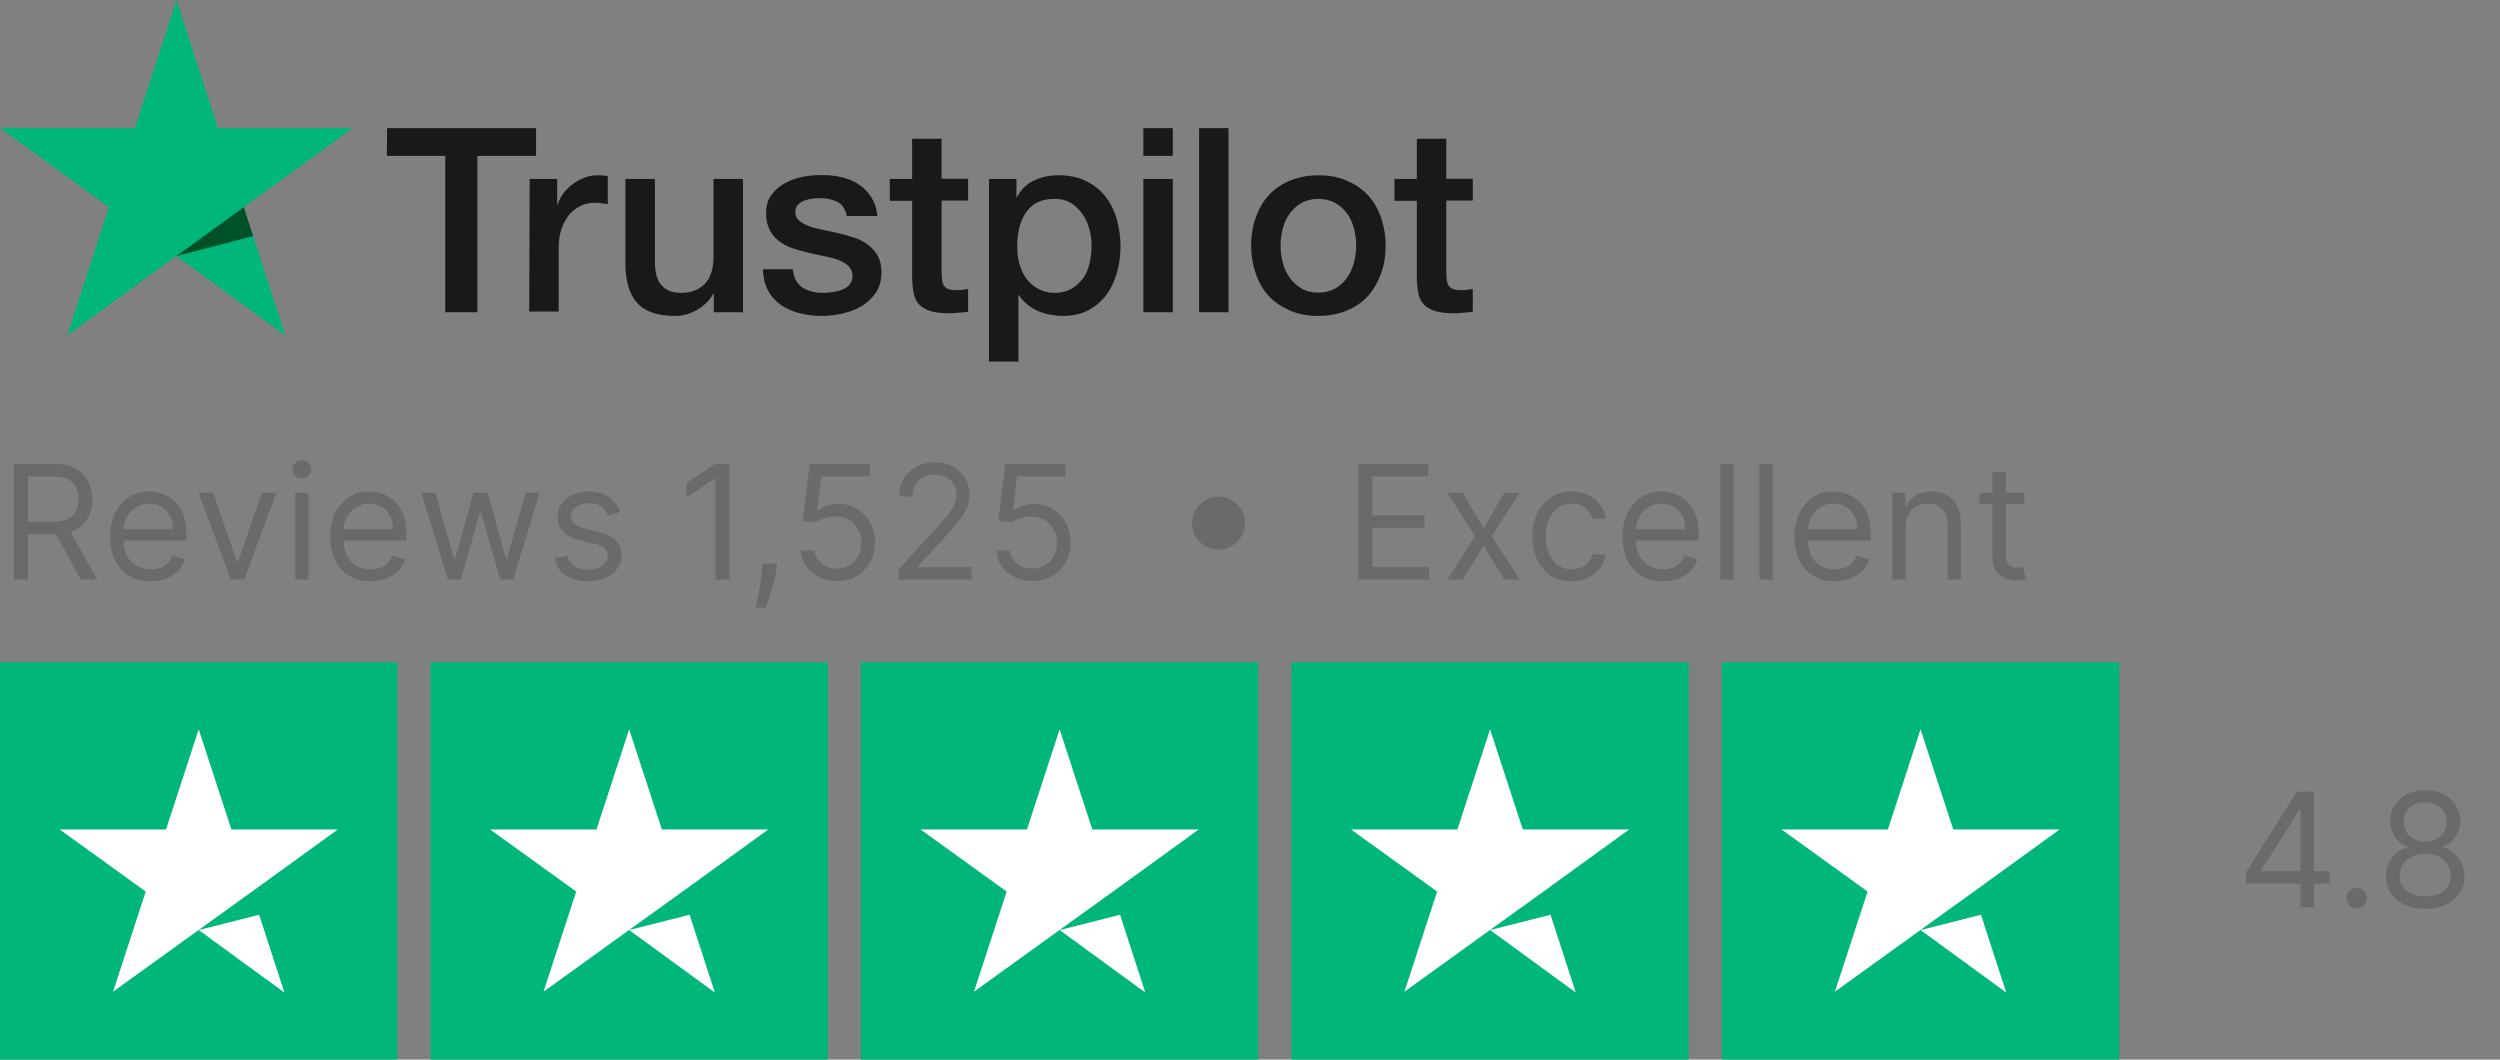 <svg width="151" height="64" viewBox="0 0 151 64" fill="none" xmlns="http://www.w3.org/2000/svg">
<rect x="0" y="0" width="151" height="64" fill="#808080" stroke="none"/>
<path d="M0 40H24V64H0V40ZM26 40H50V64H26V40ZM52 40H76V64H52V40ZM78 40H102V64H78V40ZM104 40H128V64H104V40Z" fill="#00B67A"/>
<path d="M12.002 56.175L15.652 55.25L17.177 59.95L12.002 56.175ZM20.402 50.1H13.977L12.002 44.05L10.027 50.1H3.602L8.802 53.85L6.827 59.9L12.027 56.15L15.227 53.85L20.402 50.1ZM38.002 56.175L41.652 55.25L43.177 59.95L38.002 56.175ZM46.402 50.1H39.977L38.002 44.05L36.027 50.1H29.602L34.802 53.85L32.827 59.9L38.027 56.15L41.227 53.85L46.402 50.1ZM64.002 56.175L67.652 55.25L69.177 59.95L64.002 56.175ZM72.402 50.1H65.977L64.002 44.05L62.027 50.1H55.602L60.802 53.85L58.827 59.9L64.027 56.15L67.227 53.85L72.402 50.1ZM90.002 56.175L93.652 55.25L95.177 59.95L90.002 56.175ZM98.402 50.1H91.977L90.002 44.05L88.027 50.1H81.602L86.802 53.85L84.827 59.9L90.027 56.15L93.227 53.85L98.402 50.1ZM116.002 56.175L119.652 55.25L121.177 59.95L116.002 56.175ZM124.402 50.1H117.977L116.002 44.05L114.027 50.1H107.602L112.802 53.85L110.827 59.9L116.027 56.15L119.227 53.85L124.402 50.1Z" fill="white"/>
<g clip-path="url(#clip0_1974_1713)">
<path d="M23.38 7.74H32.38V9.415H28.836V18.86H26.894V9.415H23.365L23.38 7.74ZM31.994 10.809H33.654V12.366H33.684C33.743 12.143 33.847 11.936 33.995 11.728C34.144 11.521 34.322 11.328 34.544 11.165C34.752 10.987 34.989 10.854 35.256 10.75C35.508 10.646 35.775 10.587 36.042 10.587C36.249 10.587 36.397 10.601 36.471 10.601C36.546 10.616 36.635 10.631 36.709 10.631V12.336C36.59 12.307 36.457 12.292 36.323 12.277C36.19 12.262 36.071 12.247 35.938 12.247C35.641 12.247 35.36 12.306 35.093 12.425C34.826 12.544 34.603 12.722 34.396 12.944C34.203 13.181 34.04 13.463 33.921 13.804C33.803 14.145 33.743 14.545 33.743 14.99V18.815H31.964L31.994 10.809ZM44.863 18.86H43.114V17.733H43.084C42.862 18.148 42.535 18.459 42.105 18.711C41.675 18.963 41.231 19.082 40.786 19.082C39.733 19.082 38.962 18.83 38.488 18.296C38.013 17.777 37.776 16.977 37.776 15.924V10.809H39.555V15.746C39.555 16.458 39.689 16.962 39.971 17.244C40.237 17.54 40.623 17.688 41.112 17.688C41.483 17.688 41.794 17.629 42.046 17.511C42.298 17.392 42.506 17.244 42.654 17.051C42.817 16.858 42.921 16.621 42.995 16.354C43.069 16.087 43.099 15.791 43.099 15.479V10.809H44.878V18.86H44.863ZM47.888 16.28C47.947 16.799 48.14 17.155 48.481 17.377C48.822 17.585 49.237 17.688 49.711 17.688C49.874 17.688 50.067 17.674 50.275 17.644C50.482 17.614 50.69 17.57 50.868 17.496C51.06 17.422 51.209 17.318 51.327 17.169C51.446 17.021 51.505 16.843 51.49 16.621C51.475 16.399 51.401 16.206 51.238 16.058C51.075 15.909 50.883 15.806 50.645 15.702C50.408 15.613 50.126 15.539 49.815 15.479C49.504 15.42 49.192 15.346 48.866 15.272C48.54 15.198 48.214 15.109 47.902 15.005C47.591 14.901 47.324 14.768 47.072 14.575C46.835 14.397 46.627 14.175 46.494 13.893C46.346 13.611 46.272 13.285 46.272 12.87C46.272 12.425 46.375 12.069 46.598 11.773C46.805 11.476 47.087 11.239 47.413 11.061C47.739 10.883 48.11 10.75 48.51 10.676C48.911 10.601 49.296 10.572 49.652 10.572C50.067 10.572 50.467 10.616 50.838 10.705C51.209 10.794 51.565 10.928 51.861 11.135C52.172 11.328 52.424 11.595 52.617 11.906C52.825 12.218 52.943 12.603 53.003 13.048H51.149C51.06 12.618 50.868 12.336 50.571 12.188C50.26 12.04 49.919 11.966 49.519 11.966C49.4 11.966 49.237 11.98 49.074 11.995C48.896 12.025 48.748 12.055 48.584 12.114C48.436 12.173 48.303 12.262 48.199 12.366C48.095 12.47 48.036 12.618 48.036 12.796C48.036 13.018 48.11 13.181 48.258 13.315C48.407 13.448 48.599 13.552 48.851 13.656C49.089 13.745 49.37 13.819 49.682 13.878C49.993 13.937 50.319 14.012 50.645 14.086C50.971 14.16 51.283 14.249 51.594 14.352C51.906 14.456 52.187 14.59 52.424 14.783C52.662 14.96 52.869 15.183 53.017 15.45C53.166 15.717 53.24 16.058 53.24 16.443C53.24 16.918 53.136 17.318 52.914 17.659C52.691 17.985 52.41 18.267 52.069 18.474C51.728 18.682 51.327 18.83 50.912 18.934C50.482 19.023 50.067 19.082 49.652 19.082C49.148 19.082 48.673 19.023 48.243 18.904C47.813 18.786 47.428 18.608 47.117 18.385C46.805 18.148 46.553 17.866 46.375 17.511C46.197 17.169 46.094 16.754 46.079 16.265H47.873V16.28H47.888ZM53.744 10.809H55.093V8.378H56.872V10.794H58.473V12.114H56.872V16.413C56.872 16.606 56.887 16.754 56.902 16.903C56.917 17.036 56.961 17.155 57.006 17.244C57.065 17.333 57.154 17.407 57.258 17.451C57.376 17.496 57.525 17.525 57.732 17.525C57.851 17.525 57.984 17.525 58.103 17.511C58.221 17.496 58.355 17.481 58.473 17.451V18.83C58.281 18.86 58.088 18.875 57.895 18.889C57.703 18.919 57.525 18.919 57.317 18.919C56.843 18.919 56.472 18.875 56.19 18.786C55.908 18.697 55.686 18.563 55.523 18.4C55.36 18.222 55.256 18.015 55.197 17.763C55.138 17.511 55.108 17.199 55.093 16.873V12.129H53.744V10.78V10.809ZM59.719 10.809H61.394V11.906H61.424C61.676 11.432 62.017 11.106 62.462 10.898C62.906 10.691 63.381 10.587 63.915 10.587C64.552 10.587 65.101 10.691 65.575 10.928C66.05 11.15 66.435 11.447 66.746 11.847C67.058 12.232 67.295 12.692 67.443 13.211C67.591 13.73 67.68 14.293 67.68 14.871C67.68 15.42 67.606 15.939 67.473 16.443C67.325 16.947 67.117 17.407 66.835 17.792C66.554 18.178 66.198 18.489 65.753 18.726C65.308 18.963 64.804 19.082 64.211 19.082C63.959 19.082 63.692 19.052 63.44 19.008C63.188 18.963 62.936 18.889 62.699 18.786C62.462 18.682 62.239 18.548 62.047 18.385C61.839 18.222 61.676 18.029 61.542 17.822H61.513V21.84H59.734V10.809H59.719ZM65.931 14.842C65.931 14.486 65.886 14.13 65.783 13.789C65.694 13.448 65.546 13.152 65.353 12.885C65.16 12.618 64.923 12.41 64.656 12.247C64.374 12.084 64.048 12.01 63.692 12.01C62.951 12.01 62.388 12.262 62.002 12.781C61.631 13.3 61.439 13.997 61.439 14.857C61.439 15.272 61.483 15.642 61.587 15.983C61.691 16.324 61.824 16.621 62.032 16.873C62.224 17.125 62.462 17.318 62.743 17.466C63.025 17.614 63.336 17.688 63.707 17.688C64.122 17.688 64.448 17.599 64.73 17.436C65.012 17.273 65.234 17.051 65.427 16.799C65.605 16.532 65.738 16.235 65.812 15.895C65.886 15.539 65.931 15.198 65.931 14.842ZM69.059 7.74H70.838V9.415H69.059V7.74ZM69.059 10.809H70.838V18.86H69.059V10.809ZM72.425 7.74H74.204V18.86H72.425V7.74ZM79.63 19.082C78.993 19.082 78.415 18.978 77.91 18.756C77.406 18.534 76.991 18.252 76.635 17.881C76.294 17.511 76.028 17.051 75.85 16.532C75.672 16.013 75.568 15.435 75.568 14.827C75.568 14.219 75.657 13.656 75.85 13.137C76.028 12.618 76.294 12.173 76.635 11.788C76.976 11.417 77.406 11.12 77.91 10.913C78.415 10.705 78.993 10.587 79.63 10.587C80.268 10.587 80.846 10.691 81.35 10.913C81.854 11.12 82.269 11.417 82.625 11.788C82.966 12.158 83.233 12.618 83.411 13.137C83.589 13.656 83.693 14.219 83.693 14.827C83.693 15.45 83.604 16.013 83.411 16.532C83.218 17.051 82.966 17.496 82.625 17.881C82.284 18.252 81.854 18.548 81.35 18.756C80.846 18.963 80.283 19.082 79.63 19.082ZM79.63 17.674C80.016 17.674 80.372 17.585 80.653 17.422C80.95 17.259 81.172 17.036 81.365 16.769C81.558 16.502 81.691 16.191 81.78 15.865C81.869 15.524 81.913 15.183 81.913 14.827C81.913 14.486 81.869 14.145 81.78 13.804C81.691 13.463 81.558 13.166 81.365 12.9C81.172 12.633 80.935 12.425 80.653 12.262C80.357 12.099 80.016 12.01 79.63 12.01C79.245 12.01 78.889 12.099 78.607 12.262C78.311 12.425 78.088 12.648 77.896 12.9C77.703 13.166 77.57 13.463 77.481 13.804C77.391 14.145 77.347 14.486 77.347 14.827C77.347 15.183 77.391 15.524 77.481 15.865C77.57 16.206 77.703 16.502 77.896 16.769C78.088 17.036 78.326 17.259 78.607 17.422C78.904 17.599 79.245 17.674 79.63 17.674ZM84.226 10.809H85.576V8.378H87.355V10.794H88.956V12.114H87.355V16.413C87.355 16.606 87.37 16.754 87.384 16.903C87.399 17.036 87.444 17.155 87.488 17.244C87.547 17.333 87.636 17.407 87.74 17.451C87.859 17.496 88.007 17.525 88.215 17.525C88.333 17.525 88.467 17.525 88.585 17.511C88.704 17.496 88.837 17.481 88.956 17.451V18.83C88.763 18.86 88.57 18.875 88.378 18.889C88.185 18.919 88.007 18.919 87.799 18.919C87.325 18.919 86.954 18.875 86.673 18.786C86.391 18.697 86.169 18.563 86.005 18.4C85.842 18.222 85.739 18.015 85.679 17.763C85.62 17.511 85.59 17.199 85.576 16.873V12.129H84.226V10.78V10.809Z" fill="#191919"/>
<path d="M21.305 7.739H13.166L10.66 0L8.14 7.739L0 7.724L6.583 12.513L4.062 20.253L10.645 15.464L17.228 20.253L14.722 12.513L21.305 7.739Z" fill="#00B67A"/>
<path d="M15.286 14.263L14.723 12.513L10.66 15.464L15.286 14.263Z" fill="#005128"/>
</g>
<path d="M0.845 35V28.018H3.205C3.75 28.018 4.198 28.111 4.548 28.298C4.898 28.482 5.157 28.735 5.325 29.058C5.493 29.381 5.577 29.748 5.577 30.159C5.577 30.57 5.493 30.935 5.325 31.253C5.157 31.572 4.899 31.822 4.551 32.003C4.203 32.183 3.759 32.273 3.218 32.273H1.309V31.509H3.191C3.564 31.509 3.864 31.454 4.091 31.346C4.32 31.236 4.486 31.082 4.589 30.882C4.693 30.68 4.745 30.439 4.745 30.159C4.745 29.88 4.693 29.635 4.589 29.426C4.484 29.217 4.317 29.056 4.088 28.942C3.858 28.826 3.555 28.768 3.177 28.768H1.691V35H0.845ZM4.132 31.864L5.85 35H4.868L3.177 31.864H4.132ZM9.096 35.109C8.592 35.109 8.156 34.998 7.791 34.775C7.427 34.55 7.146 34.236 6.948 33.834C6.753 33.429 6.655 32.959 6.655 32.423C6.655 31.886 6.753 31.414 6.948 31.005C7.146 30.593 7.421 30.273 7.773 30.043C8.128 29.811 8.542 29.695 9.014 29.695C9.287 29.695 9.556 29.741 9.822 29.832C10.088 29.923 10.33 30.07 10.549 30.275C10.767 30.477 10.941 30.745 11.07 31.079C11.2 31.414 11.264 31.825 11.264 32.314V32.654H7.228V31.959H10.446C10.446 31.664 10.387 31.4 10.269 31.168C10.153 30.936 9.987 30.753 9.771 30.619C9.558 30.485 9.305 30.418 9.014 30.418C8.694 30.418 8.417 30.498 8.183 30.657C7.951 30.814 7.772 31.018 7.647 31.27C7.522 31.523 7.46 31.793 7.46 32.082V32.545C7.46 32.941 7.528 33.276 7.664 33.551C7.803 33.824 7.995 34.032 8.241 34.175C8.486 34.316 8.771 34.386 9.096 34.386C9.308 34.386 9.498 34.357 9.669 34.298C9.842 34.236 9.991 34.145 10.116 34.025C10.241 33.902 10.337 33.75 10.405 33.568L11.183 33.786C11.101 34.05 10.963 34.282 10.77 34.482C10.577 34.679 10.338 34.834 10.054 34.946C9.77 35.054 9.451 35.109 9.096 35.109ZM16.691 29.764L14.754 35H13.936L12 29.764H12.873L14.318 33.936H14.373L15.818 29.764H16.691ZM17.833 35V29.764H18.637V35H17.833ZM18.242 28.891C18.085 28.891 17.95 28.837 17.836 28.731C17.725 28.624 17.669 28.495 17.669 28.346C17.669 28.195 17.725 28.067 17.836 27.96C17.95 27.853 18.085 27.8 18.242 27.8C18.398 27.8 18.533 27.853 18.644 27.96C18.758 28.067 18.814 28.195 18.814 28.346C18.814 28.495 18.758 28.624 18.644 28.731C18.533 28.837 18.398 28.891 18.242 28.891ZM22.386 35.109C21.882 35.109 21.446 34.998 21.081 34.775C20.717 34.55 20.436 34.236 20.238 33.834C20.043 33.429 19.945 32.959 19.945 32.423C19.945 31.886 20.043 31.414 20.238 31.005C20.436 30.593 20.711 30.273 21.064 30.043C21.418 29.811 21.832 29.695 22.304 29.695C22.577 29.695 22.846 29.741 23.112 29.832C23.378 29.923 23.62 30.07 23.838 30.275C24.057 30.477 24.23 30.745 24.36 31.079C24.49 31.414 24.554 31.825 24.554 32.314V32.654H20.518V31.959H23.736C23.736 31.664 23.677 31.4 23.559 31.168C23.443 30.936 23.277 30.753 23.061 30.619C22.848 30.485 22.595 30.418 22.304 30.418C21.984 30.418 21.707 30.498 21.473 30.657C21.241 30.814 21.062 31.018 20.937 31.27C20.812 31.523 20.75 31.793 20.75 32.082V32.545C20.75 32.941 20.818 33.276 20.954 33.551C21.093 33.824 21.285 34.032 21.53 34.175C21.776 34.316 22.061 34.386 22.386 34.386C22.598 34.386 22.788 34.357 22.959 34.298C23.132 34.236 23.28 34.145 23.405 34.025C23.53 33.902 23.627 33.75 23.695 33.568L24.473 33.786C24.391 34.05 24.253 34.282 24.06 34.482C23.867 34.679 23.628 34.834 23.344 34.946C23.06 35.054 22.741 35.109 22.386 35.109ZM27.045 35L25.449 29.764H26.295L27.426 33.773H27.481L28.599 29.764H29.458L30.563 33.759H30.617L31.749 29.764H32.595L30.999 35H30.208L29.063 30.977H28.981L27.835 35H27.045ZM37.447 30.936L36.725 31.141C36.679 31.02 36.612 30.903 36.523 30.79C36.437 30.674 36.319 30.578 36.169 30.503C36.019 30.428 35.827 30.391 35.593 30.391C35.272 30.391 35.005 30.465 34.792 30.613C34.58 30.758 34.475 30.943 34.475 31.168C34.475 31.368 34.547 31.526 34.693 31.642C34.838 31.758 35.066 31.855 35.375 31.932L36.152 32.123C36.62 32.236 36.969 32.41 37.199 32.644C37.428 32.876 37.543 33.175 37.543 33.541C37.543 33.841 37.456 34.109 37.284 34.346C37.113 34.582 36.875 34.768 36.568 34.904C36.261 35.041 35.904 35.109 35.497 35.109C34.963 35.109 34.521 34.993 34.171 34.761C33.821 34.529 33.6 34.191 33.506 33.745L34.27 33.554C34.343 33.836 34.48 34.048 34.682 34.189C34.887 34.33 35.154 34.4 35.484 34.4C35.859 34.4 36.156 34.321 36.377 34.161C36.6 34 36.711 33.807 36.711 33.582C36.711 33.4 36.647 33.248 36.52 33.125C36.393 33 36.197 32.907 35.934 32.846L35.061 32.641C34.581 32.527 34.229 32.351 34.004 32.112C33.781 31.872 33.67 31.57 33.67 31.209C33.67 30.914 33.753 30.652 33.919 30.425C34.087 30.198 34.316 30.019 34.604 29.89C34.895 29.76 35.225 29.695 35.593 29.695C36.111 29.695 36.518 29.809 36.813 30.036C37.111 30.264 37.322 30.564 37.447 30.936ZM44.055 28.018V35H43.209V28.904H43.168L41.464 30.036V29.177L43.209 28.018H44.055ZM46.944 34.045L46.889 34.414C46.851 34.673 46.792 34.95 46.712 35.245C46.635 35.541 46.554 35.819 46.47 36.081C46.386 36.342 46.317 36.55 46.262 36.705H45.648C45.678 36.559 45.717 36.367 45.764 36.128C45.812 35.89 45.86 35.623 45.907 35.327C45.958 35.034 45.998 34.734 46.03 34.427L46.071 34.045H46.944ZM50.542 35.096C50.142 35.096 49.782 35.016 49.461 34.857C49.141 34.698 48.884 34.48 48.691 34.202C48.498 33.925 48.392 33.609 48.374 33.255H49.192C49.224 33.571 49.367 33.832 49.622 34.039C49.878 34.243 50.185 34.346 50.542 34.346C50.828 34.346 51.083 34.278 51.306 34.144C51.531 34.01 51.707 33.826 51.834 33.592C51.964 33.356 52.028 33.089 52.028 32.791C52.028 32.486 51.961 32.215 51.827 31.976C51.695 31.735 51.514 31.546 51.282 31.407C51.05 31.268 50.785 31.198 50.487 31.195C50.274 31.193 50.054 31.226 49.83 31.294C49.605 31.36 49.419 31.445 49.274 31.55L48.483 31.454L48.906 28.018H52.533V28.768H49.615L49.369 30.827H49.41C49.553 30.714 49.733 30.619 49.949 30.544C50.165 30.469 50.39 30.432 50.624 30.432C51.051 30.432 51.432 30.534 51.766 30.739C52.102 30.941 52.366 31.218 52.557 31.57C52.75 31.923 52.847 32.325 52.847 32.777C52.847 33.223 52.747 33.62 52.547 33.971C52.349 34.318 52.076 34.593 51.728 34.795C51.381 34.995 50.985 35.096 50.542 35.096ZM54.281 35V34.386L56.585 31.864C56.856 31.568 57.079 31.311 57.254 31.093C57.429 30.873 57.558 30.666 57.642 30.473C57.729 30.277 57.772 30.073 57.772 29.859C57.772 29.614 57.713 29.401 57.594 29.222C57.479 29.042 57.319 28.903 57.117 28.806C56.915 28.708 56.688 28.659 56.435 28.659C56.167 28.659 55.933 28.715 55.733 28.826C55.535 28.935 55.382 29.089 55.273 29.286C55.166 29.484 55.113 29.716 55.113 29.982H54.308C54.308 29.573 54.402 29.214 54.591 28.904C54.78 28.596 55.036 28.355 55.361 28.182C55.689 28.009 56.056 27.923 56.463 27.923C56.872 27.923 57.234 28.009 57.55 28.182C57.866 28.355 58.114 28.587 58.293 28.881C58.473 29.174 58.563 29.5 58.563 29.859C58.563 30.116 58.516 30.367 58.423 30.613C58.332 30.856 58.173 31.127 57.946 31.427C57.721 31.725 57.408 32.089 57.008 32.518L55.44 34.196V34.25H58.685V35H54.281ZM62.355 35.096C61.955 35.096 61.595 35.016 61.275 34.857C60.954 34.698 60.697 34.48 60.504 34.202C60.311 33.925 60.205 33.609 60.187 33.255H61.005C61.037 33.571 61.18 33.832 61.435 34.039C61.691 34.243 61.998 34.346 62.355 34.346C62.642 34.346 62.896 34.278 63.119 34.144C63.344 34.01 63.52 33.826 63.647 33.592C63.777 33.356 63.842 33.089 63.842 32.791C63.842 32.486 63.775 32.215 63.64 31.976C63.509 31.735 63.327 31.546 63.095 31.407C62.863 31.268 62.598 31.198 62.301 31.195C62.087 31.193 61.868 31.226 61.643 31.294C61.418 31.36 61.232 31.445 61.087 31.55L60.296 31.454L60.719 28.018H64.346V28.768H61.428L61.182 30.827H61.223C61.367 30.714 61.546 30.619 61.762 30.544C61.978 30.469 62.203 30.432 62.437 30.432C62.864 30.432 63.245 30.534 63.579 30.739C63.915 30.941 64.179 31.218 64.37 31.57C64.563 31.923 64.66 32.325 64.66 32.777C64.66 33.223 64.56 33.62 64.36 33.971C64.162 34.318 63.889 34.593 63.541 34.795C63.194 34.995 62.798 35.096 62.355 35.096Z" fill="#696A6A"/>
<path d="M82.045 35V28.018H86.258V28.768H82.89V31.127H86.04V31.877H82.89V34.25H86.313V35H82.045ZM88.353 29.764L89.608 31.904L90.862 29.764H91.789L90.099 32.382L91.789 35H90.862L89.608 32.968L88.353 35H87.426L89.089 32.382L87.426 29.764H88.353ZM94.929 35.109C94.438 35.109 94.016 34.993 93.661 34.761C93.306 34.529 93.034 34.21 92.843 33.803C92.652 33.397 92.556 32.932 92.556 32.409C92.556 31.877 92.654 31.408 92.85 31.001C93.047 30.592 93.322 30.273 93.675 30.043C94.029 29.811 94.443 29.695 94.915 29.695C95.284 29.695 95.615 29.764 95.911 29.9C96.206 30.036 96.448 30.227 96.637 30.473C96.826 30.718 96.943 31.005 96.988 31.332H96.184C96.122 31.093 95.986 30.882 95.775 30.698C95.566 30.511 95.284 30.418 94.929 30.418C94.615 30.418 94.341 30.5 94.104 30.664C93.87 30.825 93.687 31.053 93.555 31.349C93.426 31.642 93.361 31.986 93.361 32.382C93.361 32.786 93.425 33.139 93.552 33.439C93.681 33.739 93.863 33.972 94.097 34.138C94.334 34.303 94.611 34.386 94.929 34.386C95.138 34.386 95.328 34.35 95.498 34.277C95.669 34.205 95.813 34.1 95.931 33.964C96.05 33.827 96.134 33.664 96.184 33.473H96.988C96.943 33.782 96.83 34.06 96.651 34.308C96.473 34.553 96.238 34.749 95.945 34.894C95.654 35.038 95.316 35.109 94.929 35.109ZM100.44 35.109C99.935 35.109 99.5 34.998 99.134 34.775C98.77 34.55 98.49 34.236 98.292 33.834C98.097 33.429 97.999 32.959 97.999 32.423C97.999 31.886 98.097 31.414 98.292 31.005C98.49 30.593 98.765 30.273 99.117 30.043C99.472 29.811 99.885 29.695 100.358 29.695C100.631 29.695 100.9 29.741 101.166 29.832C101.432 29.923 101.674 30.07 101.892 30.275C102.11 30.477 102.284 30.745 102.414 31.079C102.543 31.414 102.608 31.825 102.608 32.314V32.654H98.572V31.959H101.79C101.79 31.664 101.731 31.4 101.613 31.168C101.497 30.936 101.331 30.753 101.115 30.619C100.901 30.485 100.649 30.418 100.358 30.418C100.038 30.418 99.76 30.498 99.526 30.657C99.294 30.814 99.116 31.018 98.991 31.27C98.866 31.523 98.803 31.793 98.803 32.082V32.545C98.803 32.941 98.872 33.276 99.008 33.551C99.147 33.824 99.339 34.032 99.584 34.175C99.83 34.316 100.115 34.386 100.44 34.386C100.651 34.386 100.842 34.357 101.013 34.298C101.185 34.236 101.334 34.145 101.459 34.025C101.584 33.902 101.681 33.75 101.749 33.568L102.526 33.786C102.444 34.05 102.307 34.282 102.114 34.482C101.92 34.679 101.682 34.834 101.398 34.946C101.114 35.054 100.794 35.109 100.44 35.109ZM104.716 28.018V35H103.912V28.018H104.716ZM107.074 28.018V35H106.27V28.018H107.074ZM110.824 35.109C110.319 35.109 109.884 34.998 109.518 34.775C109.154 34.55 108.874 34.236 108.676 33.834C108.48 33.429 108.383 32.959 108.383 32.423C108.383 31.886 108.48 31.414 108.676 31.005C108.874 30.593 109.149 30.273 109.501 30.043C109.855 29.811 110.269 29.695 110.742 29.695C111.014 29.695 111.284 29.741 111.55 29.832C111.816 29.923 112.058 30.07 112.276 30.275C112.494 30.477 112.668 30.745 112.797 31.079C112.927 31.414 112.992 31.825 112.992 32.314V32.654H108.955V31.959H112.174C112.174 31.664 112.114 31.4 111.996 31.168C111.88 30.936 111.714 30.753 111.499 30.619C111.285 30.485 111.033 30.418 110.742 30.418C110.421 30.418 110.144 30.498 109.91 30.657C109.678 30.814 109.5 31.018 109.375 31.27C109.25 31.523 109.187 31.793 109.187 32.082V32.545C109.187 32.941 109.255 33.276 109.392 33.551C109.53 33.824 109.722 34.032 109.968 34.175C110.213 34.316 110.499 34.386 110.824 34.386C111.035 34.386 111.226 34.357 111.396 34.298C111.569 34.236 111.718 34.145 111.843 34.025C111.968 33.902 112.064 33.75 112.133 33.568L112.91 33.786C112.828 34.05 112.691 34.282 112.497 34.482C112.304 34.679 112.066 34.834 111.781 34.946C111.497 35.054 111.178 35.109 110.824 35.109ZM115.1 31.85V35H114.296V29.764H115.073V30.582H115.141C115.264 30.316 115.45 30.102 115.7 29.941C115.95 29.777 116.273 29.695 116.668 29.695C117.023 29.695 117.333 29.768 117.599 29.914C117.865 30.057 118.072 30.275 118.219 30.568C118.367 30.859 118.441 31.227 118.441 31.673V35H117.636V31.727C117.636 31.316 117.53 30.995 117.316 30.766C117.102 30.534 116.809 30.418 116.436 30.418C116.18 30.418 115.95 30.474 115.748 30.585C115.548 30.697 115.39 30.859 115.274 31.073C115.158 31.286 115.1 31.546 115.1 31.85ZM122.268 29.764V30.445H119.555V29.764H122.268ZM120.346 28.509H121.15V33.5C121.15 33.727 121.183 33.898 121.249 34.011C121.317 34.123 121.404 34.198 121.508 34.236C121.615 34.273 121.728 34.291 121.846 34.291C121.934 34.291 122.007 34.286 122.064 34.277C122.121 34.266 122.166 34.257 122.2 34.25L122.364 34.973C122.309 34.993 122.233 35.014 122.136 35.034C122.038 35.057 121.914 35.068 121.764 35.068C121.537 35.068 121.314 35.019 121.096 34.922C120.88 34.824 120.7 34.675 120.557 34.475C120.416 34.275 120.346 34.023 120.346 33.718V28.509Z" fill="#696A6A"/>
<path d="M135.667 53.368V52.673L138.735 47.818H139.239V48.895H138.898L136.58 52.564V52.618H140.712V53.368H135.667ZM138.953 54.8V53.157V52.833V47.818H139.757V54.8H138.953ZM142.341 54.855C142.173 54.855 142.029 54.794 141.908 54.674C141.788 54.553 141.728 54.409 141.728 54.241C141.728 54.073 141.788 53.928 141.908 53.808C142.029 53.688 142.173 53.627 142.341 53.627C142.51 53.627 142.654 53.688 142.774 53.808C142.895 53.928 142.955 54.073 142.955 54.241C142.955 54.352 142.927 54.455 142.87 54.548C142.815 54.641 142.741 54.716 142.648 54.773C142.557 54.827 142.455 54.855 142.341 54.855ZM146.486 54.895C146.018 54.895 145.604 54.812 145.245 54.647C144.888 54.478 144.61 54.248 144.41 53.955C144.21 53.659 144.111 53.323 144.113 52.945C144.111 52.65 144.169 52.377 144.287 52.127C144.405 51.875 144.567 51.665 144.771 51.497C144.978 51.326 145.209 51.218 145.463 51.173V51.132C145.129 51.045 144.863 50.858 144.665 50.569C144.468 50.278 144.37 49.948 144.372 49.577C144.37 49.223 144.46 48.906 144.642 48.626C144.823 48.347 145.073 48.126 145.392 47.965C145.712 47.803 146.077 47.723 146.486 47.723C146.89 47.723 147.252 47.803 147.57 47.965C147.888 48.126 148.138 48.347 148.32 48.626C148.504 48.906 148.597 49.223 148.6 49.577C148.597 49.948 148.496 50.278 148.296 50.569C148.098 50.858 147.836 51.045 147.509 51.132V51.173C147.761 51.218 147.988 51.326 148.19 51.497C148.393 51.665 148.554 51.875 148.675 52.127C148.795 52.377 148.856 52.65 148.859 52.945C148.856 53.323 148.754 53.659 148.552 53.955C148.352 54.248 148.073 54.478 147.717 54.647C147.362 54.812 146.952 54.895 146.486 54.895ZM146.486 54.145C146.802 54.145 147.075 54.094 147.304 53.992C147.534 53.89 147.711 53.745 147.836 53.559C147.961 53.373 148.025 53.154 148.027 52.904C148.025 52.641 147.956 52.408 147.822 52.206C147.688 52.003 147.505 51.844 147.273 51.728C147.044 51.612 146.781 51.554 146.486 51.554C146.188 51.554 145.922 51.612 145.688 51.728C145.456 51.844 145.273 52.003 145.139 52.206C145.007 52.408 144.943 52.641 144.945 52.904C144.943 53.154 145.003 53.373 145.126 53.559C145.251 53.745 145.429 53.89 145.661 53.992C145.893 54.094 146.168 54.145 146.486 54.145ZM146.486 50.832C146.736 50.832 146.957 50.782 147.151 50.682C147.346 50.582 147.5 50.442 147.611 50.263C147.722 50.083 147.779 49.873 147.781 49.632C147.779 49.395 147.723 49.19 147.614 49.015C147.505 48.837 147.354 48.701 147.161 48.606C146.968 48.508 146.743 48.459 146.486 48.459C146.225 48.459 145.996 48.508 145.801 48.606C145.605 48.701 145.454 48.837 145.347 49.015C145.24 49.19 145.188 49.395 145.19 49.632C145.188 49.873 145.242 50.083 145.351 50.263C145.462 50.442 145.615 50.582 145.811 50.682C146.006 50.782 146.231 50.832 146.486 50.832Z" fill="#696A6A"/>
<ellipse cx="73.6" cy="31.6" rx="1.6" ry="1.6" fill="#696A6A"/>
<defs>
<clipPath id="clip0_1974_1713">
<rect width="88.957" height="22" fill="white"/>
</clipPath>
</defs>
</svg>
